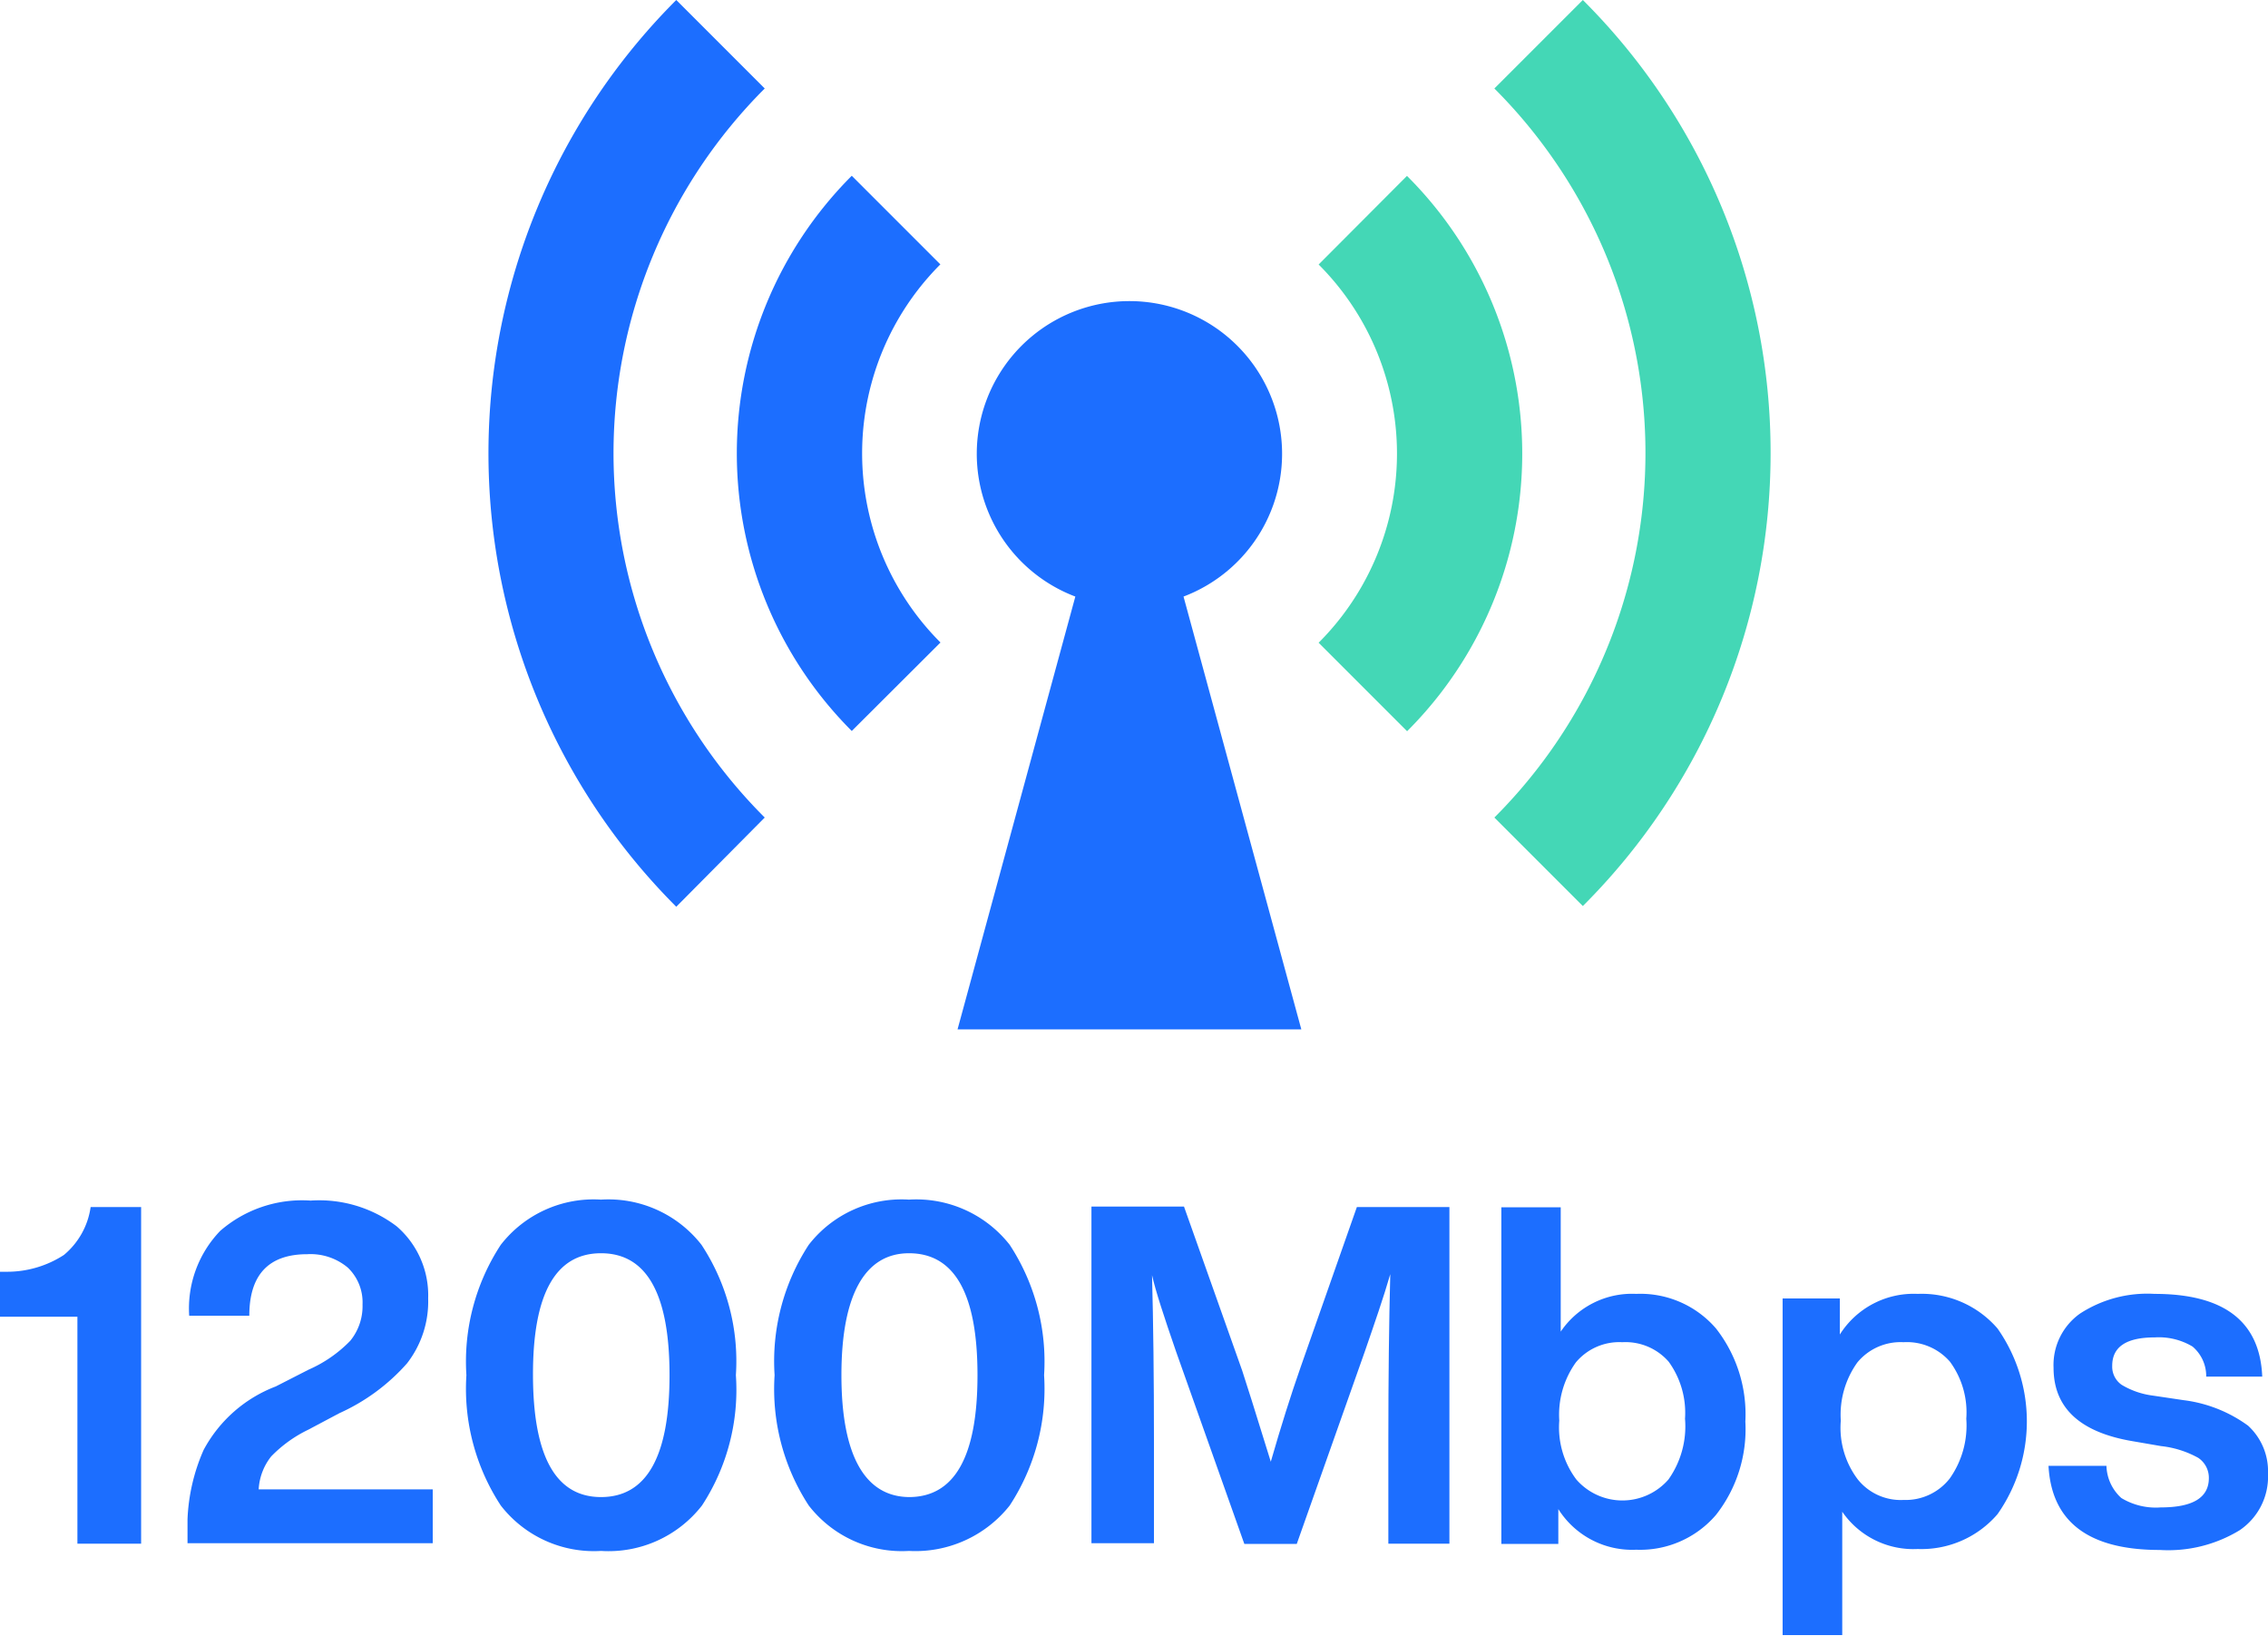 <svg id="图层_1" data-name="图层 1" xmlns="http://www.w3.org/2000/svg" viewBox="0 0 94.34 68.03"><defs><style>.cls-1{fill:#1c6eff;}.cls-2{fill:#44d7b6;}</style></defs><title>sky-</title><path class="cls-1" d="M44.73,24.81l-4.9,18h14.3l-4.9-18a6.35,6.35,0,1,0-4.5,0ZM47,15.71a3.18,3.18,0,1,1-3.17,3.18A3.19,3.19,0,0,1,47,15.71Z"/><path class="cls-1" d="M41,18.86a6,6,0,1,0,6-6,6,6,0,0,0-6,6Z"/><path class="cls-1" d="M25.52,18.86A21.45,21.45,0,0,1,31.81,3.68L28.13,0a26.66,26.66,0,0,0,0,37.71L31.81,34a21.41,21.41,0,0,1-6.29-15.17Z"/><path class="cls-2" d="M73.65,18.86A26.57,26.57,0,0,0,65.84,0L62.16,3.68a21.48,21.48,0,0,1,4.6,6.83A21.43,21.43,0,0,1,62.16,34l3.68,3.68a26.59,26.59,0,0,0,7.81-18.85Z"/><path class="cls-2" d="M58.53,7.31,54.85,11a11.12,11.12,0,0,1,0,15.73l3.68,3.68a16.31,16.31,0,0,0,0-23.09Z"/><path class="cls-1" d="M39.12,11,35.43,7.31a16.33,16.33,0,0,0,0,23.09l3.69-3.68a11.12,11.12,0,0,1,0-15.73Z"/><path class="cls-1" d="M3.77,50.2h2.1v14H3.22V54.76H0V52.89l.31,0a4.34,4.34,0,0,0,2.35-.7A3.17,3.17,0,0,0,3.77,50.2Z"/><path class="cls-1" d="M10.76,61.94H18v2.24H7.8l0-1a7.91,7.91,0,0,1,.67-2.88,5.71,5.71,0,0,1,3-2.64l1.37-.7a5.46,5.46,0,0,0,1.73-1.2,2.28,2.28,0,0,0,.51-1.51,2,2,0,0,0-.61-1.53,2.41,2.41,0,0,0-1.69-.56c-1.61,0-2.41.86-2.41,2.56H7.87a4.65,4.65,0,0,1,1.29-3.53,5.19,5.19,0,0,1,3.76-1.26A5.33,5.33,0,0,1,16.5,51a3.79,3.79,0,0,1,1.31,3,4.19,4.19,0,0,1-.88,2.7,8.29,8.29,0,0,1-2.81,2.07l-1.3.69a5.41,5.41,0,0,0-1.54,1.11A2.41,2.41,0,0,0,10.76,61.94Z"/><path class="cls-1" d="M29.2,62.61A4.92,4.92,0,0,1,25,64.5a4.9,4.9,0,0,1-4.17-1.89,8.86,8.86,0,0,1-1.43-5.42,8.86,8.86,0,0,1,1.43-5.42A4.89,4.89,0,0,1,25,49.89a4.91,4.91,0,0,1,4.18,1.88,8.79,8.79,0,0,1,1.43,5.42A8.79,8.79,0,0,1,29.2,62.61ZM25,62.26q2.85,0,2.85-5.07T25,52.12q-2.84,0-2.83,5.07T25,62.26Z"/><path class="cls-1" d="M42,62.61a5,5,0,0,1-4.19,1.89,4.9,4.9,0,0,1-4.17-1.89,8.86,8.86,0,0,1-1.42-5.42,8.86,8.86,0,0,1,1.42-5.42,4.89,4.89,0,0,1,4.17-1.88A4.94,4.94,0,0,1,42,51.77a8.86,8.86,0,0,1,1.43,5.42A8.86,8.86,0,0,1,42,62.61Zm-4.19-.35q2.85,0,2.85-5.07t-2.85-5.07C36,52.12,35,53.81,35,57.19S36,62.26,37.84,62.26Z"/><path class="cls-1" d="M54.1,56.86l2.34-6.66h3.85v14H57.75V59.92q0-3.93.08-6.93c-.29,1-.64,2-1.06,3.22l-2.83,8H51.76l-2.84-8c-.5-1.45-.85-2.51-1-3.18Q48,56,48,59.92v4.26H45.4v-14h3.85L51.67,57c.15.45.55,1.72,1.19,3.79C53.28,59.33,53.7,58,54.1,56.86Z"/><path class="cls-1" d="M68.06,53.81a4.15,4.15,0,0,1,3.32,1.44,5.79,5.79,0,0,1,1.22,3.87A5.77,5.77,0,0,1,71.38,63a4.15,4.15,0,0,1-3.32,1.45,3.63,3.63,0,0,1-3.24-1.69v1.45H62.45v-14h2.47v5.17A3.58,3.58,0,0,1,68.06,53.81Zm-2.49,7.72a2.54,2.54,0,0,0,3.83,0A3.82,3.82,0,0,0,70.09,59a3.62,3.62,0,0,0-.68-2.37,2.38,2.38,0,0,0-1.93-.81,2.35,2.35,0,0,0-1.93.84,3.73,3.73,0,0,0-.69,2.42A3.61,3.61,0,0,0,65.57,61.53Z"/><path class="cls-1" d="M79.77,53.81a4.16,4.16,0,0,1,3.32,1.44,6.72,6.72,0,0,1,0,7.72,4.17,4.17,0,0,1-3.32,1.45,3.59,3.59,0,0,1-3.14-1.55V68H74.15v-14h2.38V55.5A3.63,3.63,0,0,1,79.77,53.81Zm-2.49,7.72a2.29,2.29,0,0,0,1.9.85,2.33,2.33,0,0,0,1.92-.89A3.82,3.82,0,0,0,81.79,59a3.56,3.56,0,0,0-.68-2.37,2.37,2.37,0,0,0-1.93-.81,2.33,2.33,0,0,0-1.92.84,3.73,3.73,0,0,0-.69,2.42A3.56,3.56,0,0,0,77.28,61.53Z"/><path class="cls-1" d="M89.84,64.46q-4.44,0-4.63-3.5h2.41a1.87,1.87,0,0,0,.62,1.34,2.77,2.77,0,0,0,1.64.39c1.34,0,2-.41,2-1.22a1,1,0,0,0-.44-.84,4.1,4.1,0,0,0-1.55-.49l-1.16-.2q-3.31-.55-3.31-3.06a2.62,2.62,0,0,1,1.1-2.25,5.13,5.13,0,0,1,3.1-.82q4.34,0,4.48,3.44H91.77A1.61,1.61,0,0,0,91.2,56a2.73,2.73,0,0,0-1.57-.38c-1.18,0-1.77.39-1.77,1.18a.92.92,0,0,0,.39.79,3.33,3.33,0,0,0,1.3.45l1.28.19a5.76,5.76,0,0,1,2.68,1.06,2.57,2.57,0,0,1,.83,2,2.69,2.69,0,0,1-1.18,2.35A5.71,5.71,0,0,1,89.84,64.46Z"/></svg>